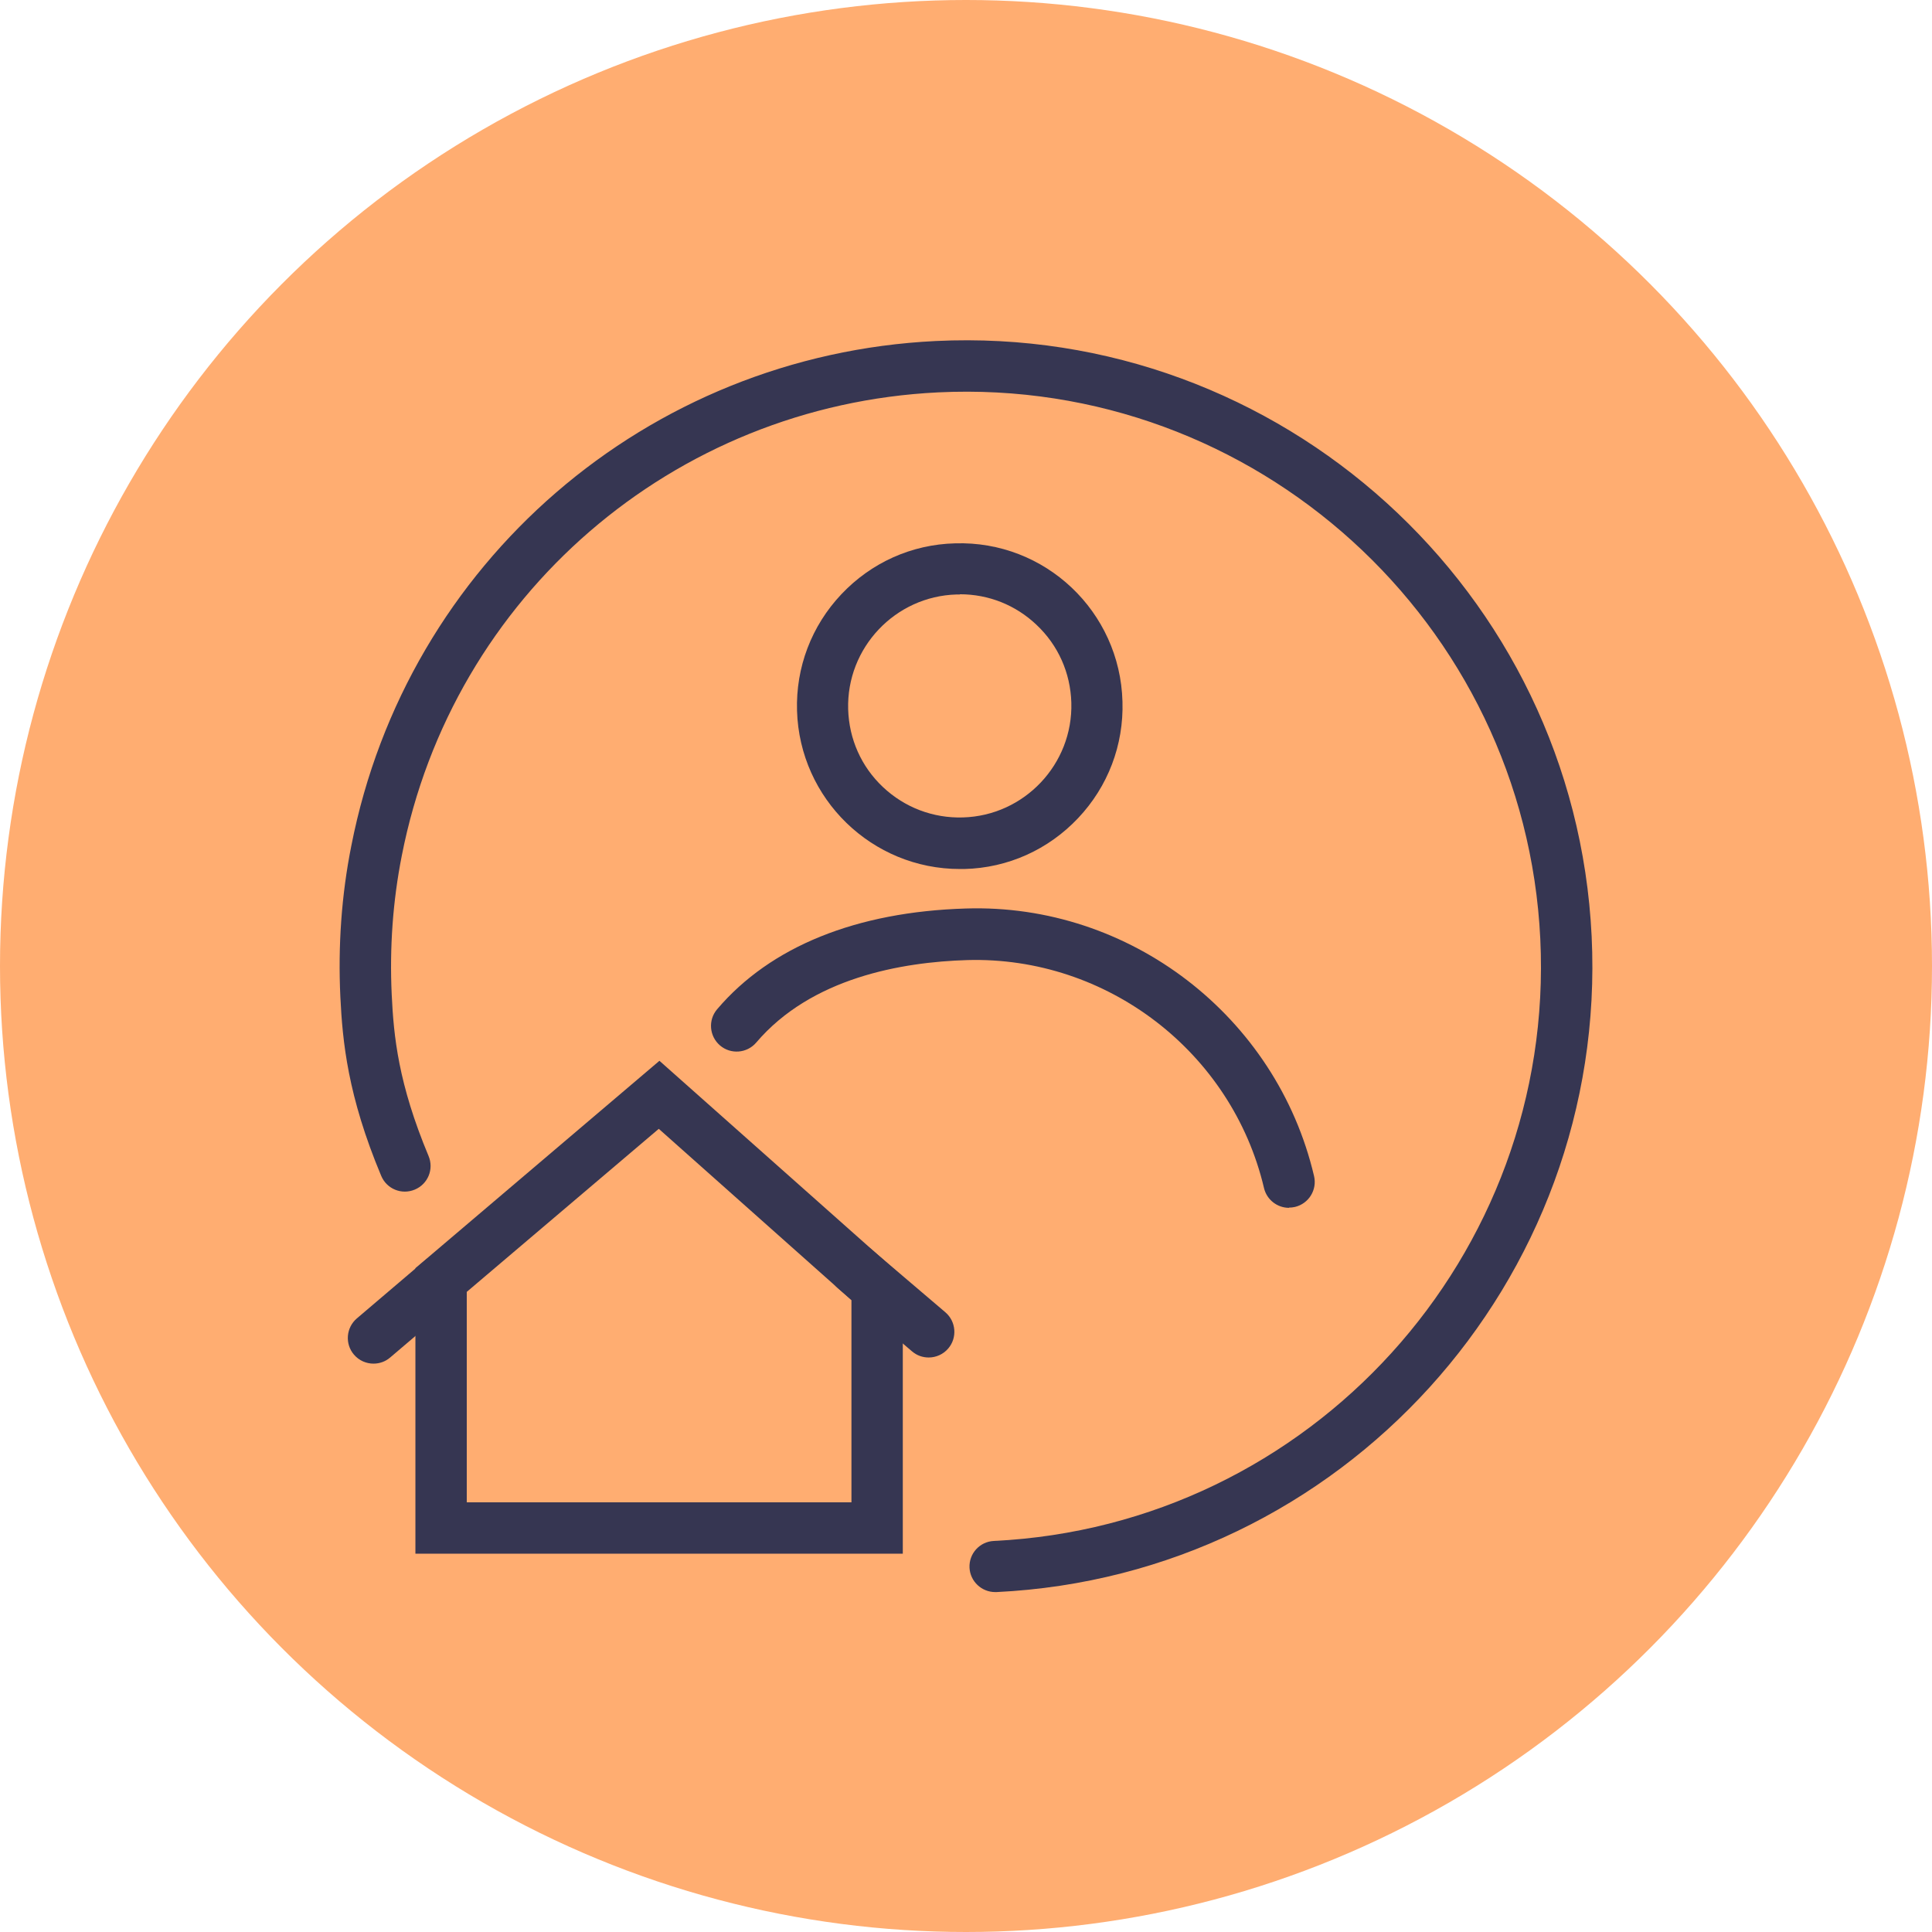 <svg xmlns="http://www.w3.org/2000/svg" id="Ebene_2" data-name="Ebene 2" viewBox="0 0 88.04 88.04"><defs><style>      .cls-1 {        fill: #ffad71;      }      .cls-2 {        fill: #363652;      }    </style></defs><g id="Warstwa_1" data-name="Warstwa 1"><circle class="cls-1" cx="44.02" cy="44.02" r="44.02"></circle><g><path class="cls-2" d="m45.35,72.55c-.62,0-1.14-.49-1.17-1.11-.03-.65.47-1.19,1.11-1.22,14.43-.7,25.6-13.01,24.9-27.44-.7-14.43-13-25.6-27.44-24.9-12.07.59-22.12,9.27-24.44,21.11-.41,2.07-.56,4.2-.46,6.33.09,1.91.3,4.06,1.68,7.36.25.6-.03,1.28-.63,1.53-.6.25-1.28-.03-1.53-.63-1.53-3.65-1.76-6.12-1.86-8.15-.11-2.32.05-4.64.5-6.89,2.53-12.9,13.48-22.36,26.63-23,15.71-.76,29.13,11.4,29.89,27.12.76,15.72-11.4,29.13-27.12,29.89-.02,0-.04,0-.06,0Z"></path><g><path class="cls-2" d="m43.74,39.6c-4,0-7.3-3.19-7.42-7.21-.06-1.98.66-3.87,2.02-5.31,1.36-1.44,3.2-2.27,5.18-2.32,4.11-.13,7.52,3.11,7.63,7.21.06,1.98-.66,3.87-2.02,5.31-1.36,1.44-3.2,2.27-5.18,2.32-.07,0-.15,0-.22,0Zm0-12.51c-.05,0-.1,0-.15,0-2.8.08-5.02,2.43-4.94,5.23.04,1.36.6,2.62,1.59,3.55.99.93,2.28,1.42,3.64,1.38,2.8-.08,5.02-2.43,4.94-5.23h0c-.04-1.36-.6-2.62-1.59-3.55-.95-.9-2.18-1.39-3.49-1.39Z"></path><path class="cls-2" d="m58.74,55.04c-.53,0-1.01-.36-1.14-.9-1.46-6.2-7.16-10.57-13.52-10.39-3,.09-7.11.81-9.62,3.76-.42.49-1.16.55-1.65.13-.49-.42-.55-1.16-.13-1.65,2.43-2.86,6.35-4.44,11.33-4.59,7.47-.24,14.16,4.91,15.87,12.19.15.63-.24,1.26-.87,1.41-.09.02-.18.03-.27.03Z"></path></g><g><path class="cls-2" d="m41.14,70.8h-22.21v-13.01l11.12-9.45,11.09,9.85v12.6Zm-19.87-2.34h17.53v-9.21l-8.78-7.81-8.75,7.43v9.58Z"></path><path class="cls-2" d="m17.02,62.14c-.33,0-.66-.14-.89-.41-.42-.49-.36-1.23.13-1.65l3.09-2.63c.49-.42,1.23-.36,1.65.13.42.49.36,1.23-.13,1.65l-3.09,2.63c-.22.19-.49.28-.76.28Z"></path><path class="cls-2" d="m42.32,61.86c-.27,0-.54-.09-.76-.28l-3.38-2.88c-.49-.42-.55-1.16-.13-1.65.42-.49,1.16-.55,1.65-.13l3.38,2.88c.49.42.55,1.16.13,1.65-.23.27-.56.41-.89.41Z"></path></g></g></g></svg>